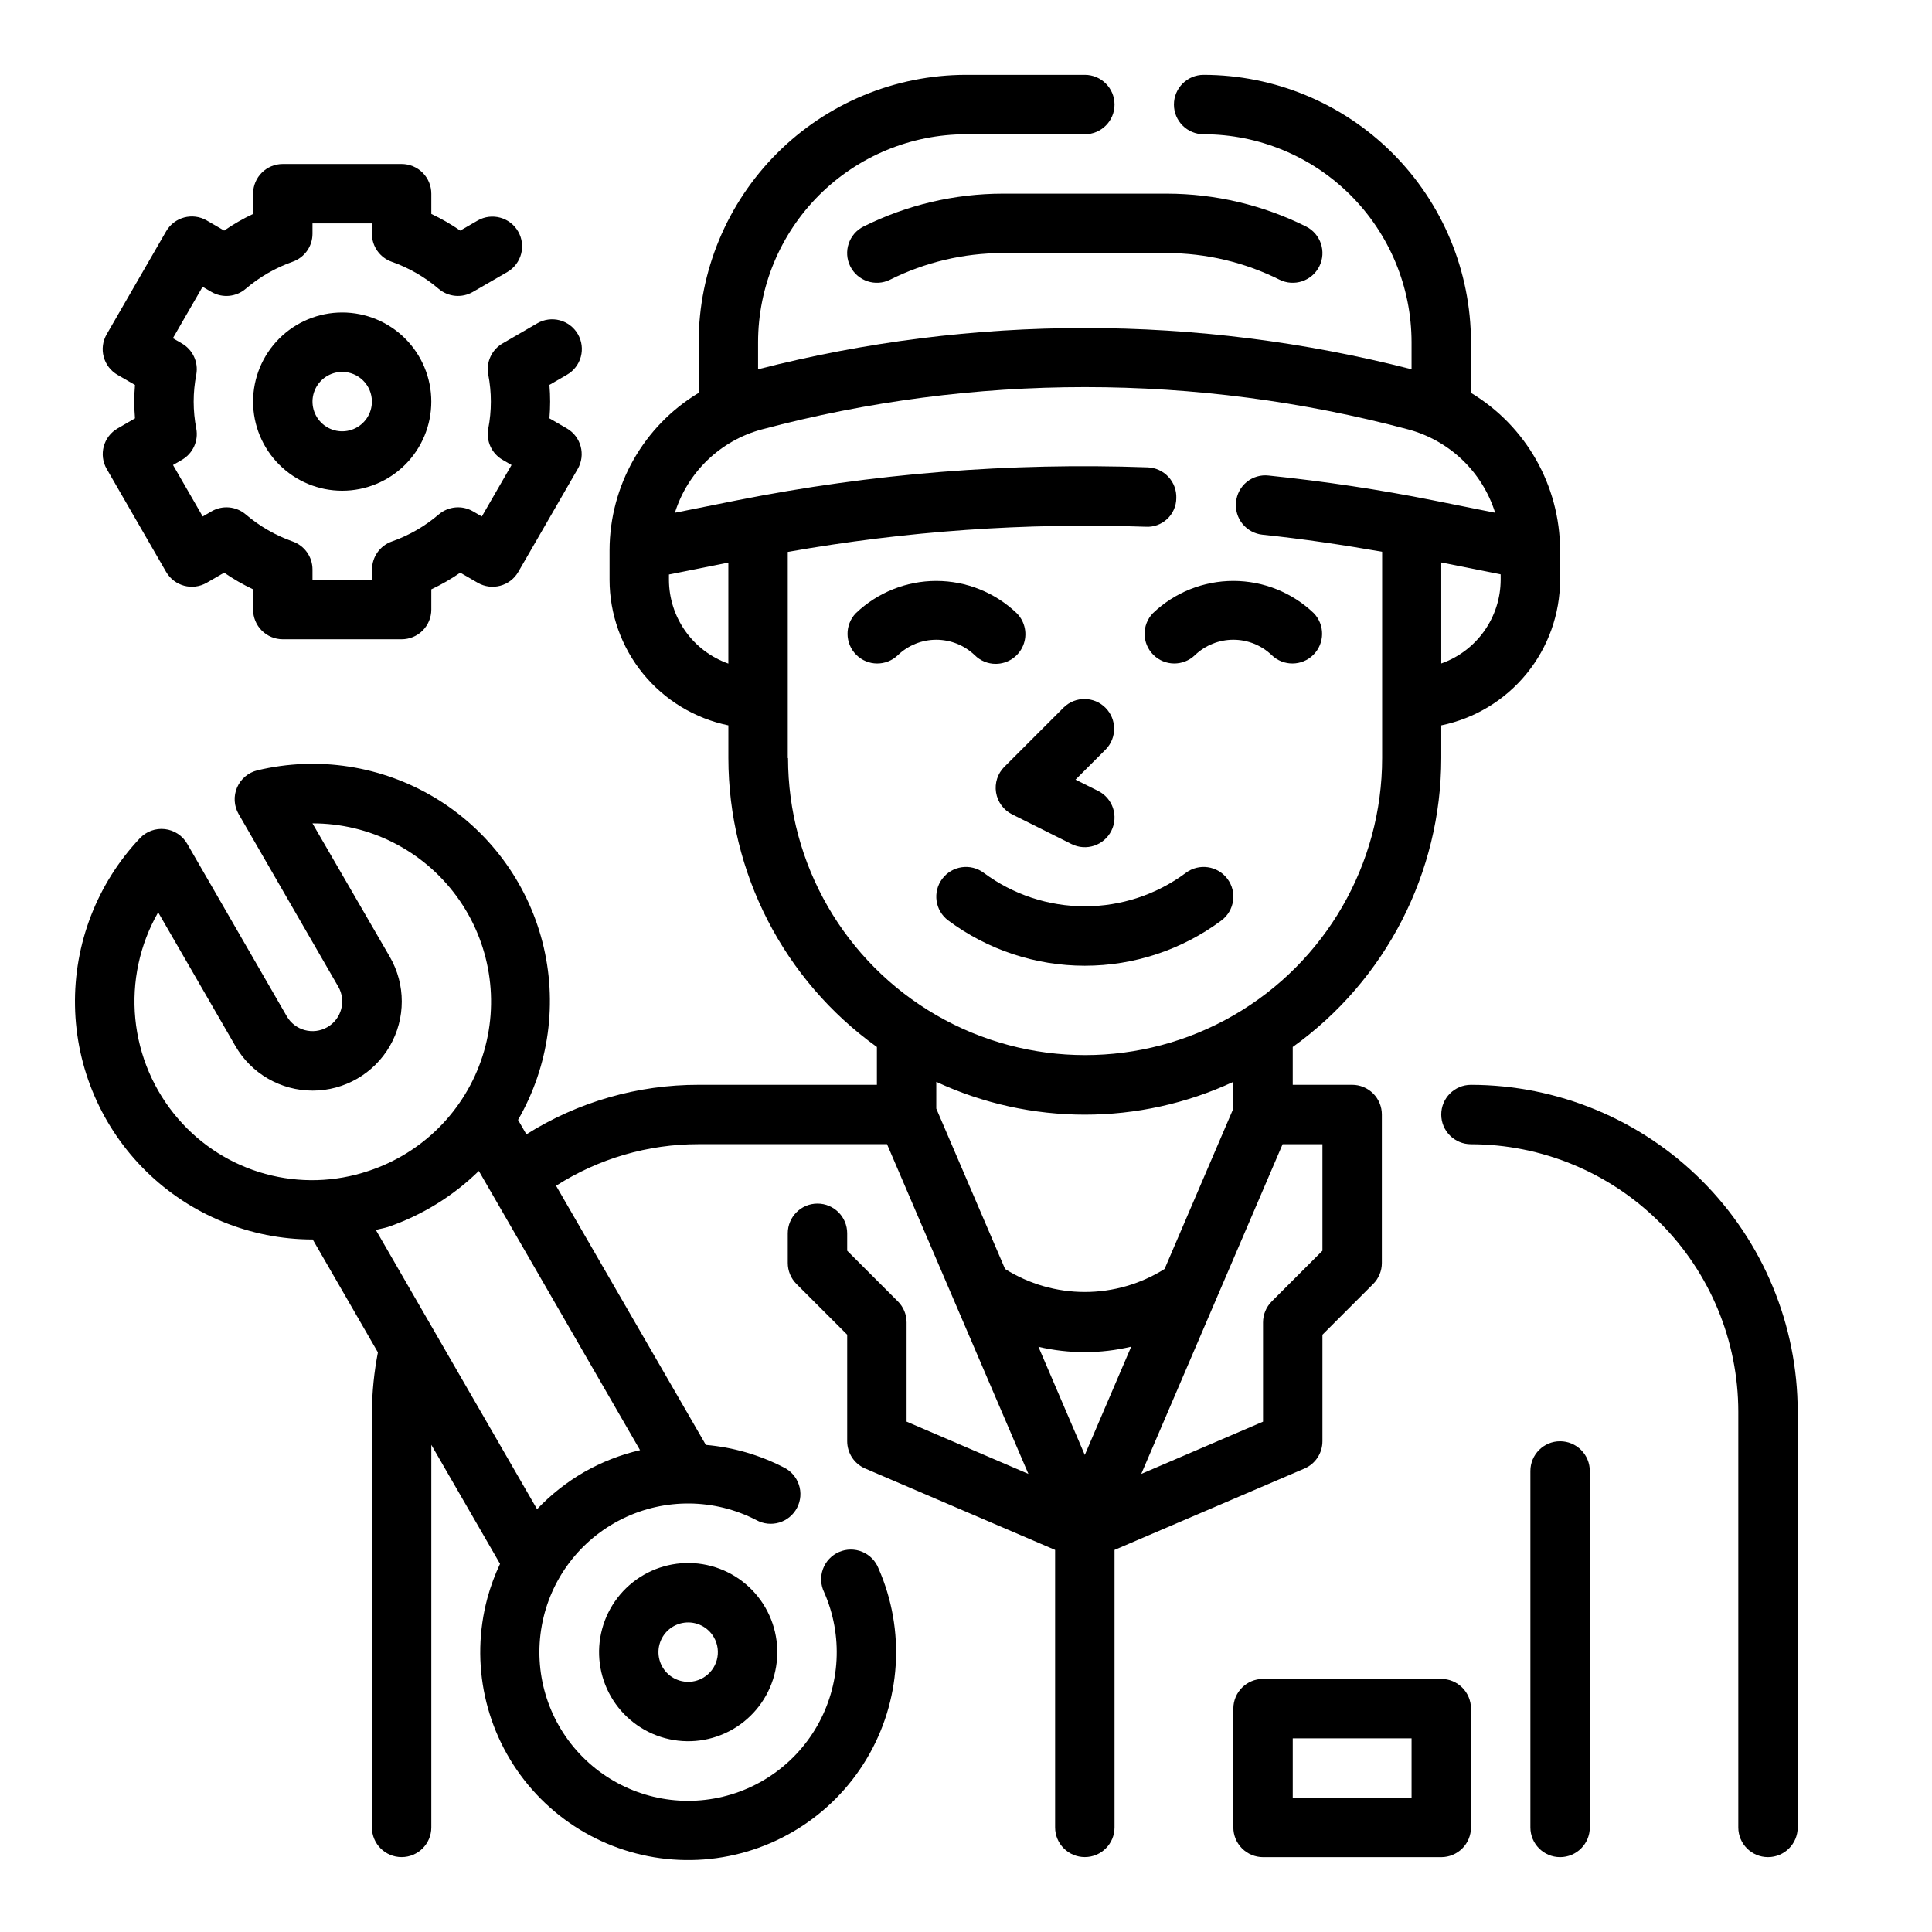 <?xml version="1.0" encoding="UTF-8"?>
<!-- Uploaded to: SVG Repo, www.svgrepo.com, Generator: SVG Repo Mixer Tools -->
<svg fill="#000000" width="800px" height="800px" version="1.1" viewBox="144 144 512 512" xmlns="http://www.w3.org/2000/svg">
 <g>
  <path d="m533.82 431.49c-4.348 0-7.875 3.523-7.875 7.871s3.527 7.871 7.875 7.871c18.781 0.023 36.789 7.496 50.07 20.777s20.754 31.289 20.777 50.07v110.21c0 4.348 3.523 7.871 7.871 7.871 4.348 0 7.871-3.523 7.871-7.871v-110.21c-0.027-22.957-9.156-44.965-25.391-61.199-16.234-16.234-38.242-25.363-61.199-25.391z"/>
  <path d="m372.86 204.02c-3.891 1.945-5.469 6.676-3.527 10.566 1.945 3.891 6.676 5.469 10.566 3.527 9.262-4.625 19.473-7.035 29.824-7.047h43.52c10.352 0.012 20.562 2.422 29.824 7.047 3.894 1.941 8.621 0.363 10.566-3.527 1.941-3.891 0.363-8.621-3.527-10.566-11.453-5.703-24.07-8.684-36.863-8.699h-43.52c-12.793 0.016-25.41 2.996-36.863 8.699z"/>
  <path d="m489.69 533.18c2.894-1.238 4.769-4.086 4.769-7.234v-28.227l13.438-13.438c1.477-1.477 2.309-3.481 2.309-5.566v-39.359c0-2.09-0.828-4.09-2.305-5.566-1.477-1.477-3.481-2.305-5.566-2.305h-15.746v-10.023c24.684-17.699 39.336-46.199 39.359-76.57v-8.66c8.887-1.828 16.867-6.66 22.605-13.688 5.734-7.027 8.871-15.816 8.883-24.883v-7.875c-0.043-17.062-9-32.867-23.613-41.672v-13.43c-0.023-18.785-7.496-36.793-20.777-50.074s-31.289-20.754-50.07-20.777c-4.348 0-7.875 3.527-7.875 7.875 0 4.348 3.527 7.871 7.875 7.871 14.609 0.016 28.613 5.828 38.945 16.156 10.328 10.332 16.141 24.34 16.156 38.949v7.18c-56.809-14.574-116.38-14.574-173.18 0v-7.18c0.016-14.609 5.828-28.617 16.156-38.949 10.332-10.328 24.34-16.141 38.949-16.156h31.488c4.348 0 7.871-3.523 7.871-7.871 0-4.348-3.523-7.875-7.871-7.875h-31.488c-18.785 0.023-36.793 7.496-50.074 20.777s-20.754 31.289-20.777 50.074v13.43c-14.613 8.805-23.57 24.609-23.613 41.672v7.875c0.012 9.066 3.148 17.855 8.883 24.883 5.738 7.027 13.719 11.859 22.605 13.688v8.66c0.027 30.371 14.676 58.871 39.359 76.57v10.023h-47.234c-16.152-0.027-31.984 4.523-45.656 13.129l-2.211-3.832c8.25-14.273 10.57-31.215 6.457-47.176-4.117-15.965-14.336-29.672-28.457-38.176-14.125-8.504-31.02-11.121-47.055-7.289-2.414 0.578-4.418 2.262-5.398 4.543-0.984 2.281-0.832 4.894 0.406 7.047l26.395 45.723 0.004-0.004c2.172 3.766 0.883 8.578-2.883 10.754-3.766 2.172-8.578 0.883-10.754-2.883l-26.395-45.719c-1.246-2.152-3.434-3.59-5.902-3.875-2.473-0.289-4.934 0.609-6.637 2.418-11.328 12-17.496 27.961-17.188 44.461 0.309 16.496 7.07 32.219 18.836 43.785 11.77 11.566 27.602 18.062 44.102 18.09h0.062l17.27 29.914h0.004c-1.008 5.168-1.539 10.414-1.59 15.68v110.21c0 4.348 3.523 7.871 7.871 7.871 4.348 0 7.871-3.523 7.871-7.871v-101.39l18.207 31.535h0.004c-1.387 2.938-2.512 5.992-3.363 9.125-4.633 17.262-0.605 35.695 10.801 49.453 11.402 13.758 28.773 21.129 46.594 19.777 17.816-1.355 33.875-11.266 43.074-26.586 9.195-15.324 10.391-34.152 3.207-50.516-0.773-2.004-2.332-3.602-4.312-4.43-1.984-0.824-4.215-0.805-6.184 0.055-1.965 0.859-3.496 2.484-4.238 4.5-0.738 2.012-0.625 4.242 0.32 6.172 5.031 11.438 4.336 24.582-1.867 35.426s-17.184 18.105-29.59 19.566c-12.41 1.461-24.777-3.051-33.328-12.16-8.555-9.105-12.281-21.73-10.043-34.023 2.234-12.293 10.168-22.793 21.383-28.305 11.211-5.512 24.375-5.379 35.473 0.359 1.863 1.027 4.059 1.258 6.094 0.641 2.035-0.621 3.734-2.035 4.707-3.926 0.977-1.891 1.145-4.094 0.465-6.109-0.676-2.016-2.137-3.676-4.055-4.594-6.414-3.301-13.406-5.316-20.594-5.938l-39.691-68.676c11.281-7.215 24.395-11.039 37.785-11.02h49.918l37.465 87.379-32.277-13.848v-26.301c0-2.086-0.828-4.086-2.305-5.562l-13.438-13.438v-4.613c0-4.348-3.527-7.871-7.875-7.871-4.348 0-7.871 3.523-7.871 7.871v7.871c0 2.086 0.832 4.09 2.309 5.566l13.438 13.438v28.227c0 3.148 1.875 5.996 4.769 7.234l50.332 21.57v73.535c0 4.348 3.527 7.871 7.875 7.871 4.348 0 7.871-3.523 7.871-7.871v-73.535zm-298.48-92.691c-6.438-7.449-10.402-16.711-11.352-26.512s1.168-19.652 6.055-28.199l20.469 35.426c4.219 7.312 12.016 11.816 20.461 11.82 8.441 0.004 16.242-4.5 20.465-11.809s4.227-16.316 0.008-23.629l-20.508-35.379c15.113-0.031 29.328 7.172 38.242 19.375 8.914 12.203 11.449 27.934 6.82 42.32-4.625 14.387-15.859 25.691-30.215 30.41-8.828 2.973-18.344 3.25-27.332 0.785-8.984-2.461-17.031-7.547-23.113-14.609zm107.61 93.613c-4.617 2.664-8.828 5.981-12.492 9.848l-42.723-73.996c1.062-0.301 2.141-0.449 3.188-0.789v0.004c9.039-3.102 17.273-8.176 24.105-14.855l42.723 73.996h-0.004c-5.188 1.203-10.172 3.156-14.797 5.793zm195.64-58.645-13.438 13.438c-1.473 1.477-2.305 3.477-2.305 5.562v26.301l-32.273 13.848 37.461-87.379h10.555zm-62.977 54.121-12.281-28.652 0.004-0.004c4.027 0.938 8.145 1.41 12.281 1.41 4.141-0.004 8.266-0.492 12.293-1.449zm94.465-209.75v-26.766l15.742 3.148 0.004 1.453c-0.02 4.863-1.543 9.605-4.363 13.574-2.816 3.969-6.793 6.969-11.383 8.59zm-204.67-22.164v-1.418l15.742-3.148v26.766l0.004-0.004c-4.594-1.621-8.574-4.629-11.391-8.602-2.82-3.973-4.34-8.723-4.356-13.594zm31.488 47.23v-54.633c31.285-5.535 63.062-7.769 94.812-6.668 2.102 0.137 4.168-0.598 5.711-2.035 1.547-1.438 2.43-3.445 2.445-5.551 0.074-2.09-0.684-4.121-2.109-5.648-1.422-1.527-3.394-2.426-5.481-2.5-36.469-1.316-72.969 1.609-108.76 8.715l-16.531 3.312c3.402-10.824 12.102-19.16 23.066-22.09 56.105-14.941 115.14-14.941 171.25 0 10.965 2.93 19.668 11.266 23.066 22.09l-16.531-3.312c-13.973-2.793-28.598-5-43.477-6.543-2.086-0.246-4.18 0.359-5.809 1.68-1.633 1.32-2.66 3.246-2.852 5.336-0.219 2.078 0.395 4.16 1.711 5.781 1.316 1.625 3.223 2.66 5.305 2.875 10.801 1.125 21.355 2.707 31.699 4.519v54.672c0 28.125-15.004 54.113-39.359 68.172-24.355 14.062-54.363 14.062-78.719 0-24.359-14.059-39.363-40.047-39.363-68.172zm39.359 85.805c24.961 11.598 53.762 11.598 78.723 0v7.086l-18.223 42.508h-0.004c-6.328 3.984-13.656 6.098-21.133 6.098-7.481 0-14.809-2.113-21.137-6.098l-18.227-42.508z"/>
  <path d="m525.95 588.93h-47.23c-4.348 0-7.871 3.527-7.871 7.875v31.488c0 2.086 0.828 4.09 2.305 5.566 1.477 1.473 3.481 2.305 5.566 2.305h47.23c2.09 0 4.09-0.832 5.566-2.305 1.477-1.477 2.309-3.481 2.309-5.566v-31.488c0-2.09-0.832-4.09-2.309-5.566s-3.477-2.309-5.566-2.309zm-7.871 31.488h-31.488v-15.742h31.488z"/>
  <path d="m557.44 525.95c-4.348 0-7.871 3.527-7.871 7.875v94.465c0 4.348 3.523 7.871 7.871 7.871s7.875-3.523 7.875-7.871v-94.465c0-2.09-0.832-4.09-2.309-5.566-1.477-1.477-3.477-2.309-5.566-2.309z"/>
  <path d="m407.87 319.93c3.184-0.004 6.051-1.922 7.269-4.859 1.219-2.941 0.547-6.328-1.703-8.578-5.742-5.484-13.375-8.543-21.312-8.543s-15.566 3.059-21.309 8.543c-2.984 3.086-2.941 7.996 0.098 11.035 3.035 3.035 7.945 3.078 11.035 0.094 2.738-2.621 6.383-4.086 10.176-4.086s7.441 1.465 10.18 4.086c1.477 1.477 3.477 2.309 5.566 2.309z"/>
  <path d="m460.67 317.62c2.738-2.621 6.387-4.086 10.18-4.086 3.793 0 7.438 1.465 10.176 4.086 3.09 2.984 8 2.941 11.035-0.094 3.039-3.039 3.082-7.949 0.098-11.035-5.738-5.484-13.371-8.543-21.309-8.543s-15.57 3.059-21.309 8.543c-2.984 3.086-2.941 7.996 0.094 11.035 3.035 3.035 7.945 3.078 11.035 0.094z"/>
  <path d="m467.7 387.92c3.477-2.609 4.184-7.543 1.574-11.02-2.609-3.477-7.543-4.184-11.023-1.574-7.738 5.75-17.121 8.855-26.762 8.855-9.645 0-19.027-3.106-26.766-8.855-3.481-2.609-8.414-1.902-11.023 1.574-2.606 3.477-1.902 8.41 1.574 11.02 10.465 7.797 23.164 12.008 36.215 12.008 13.047 0 25.746-4.211 36.211-12.008z"/>
  <path d="m407.97 354.03c0.402 2.5 1.984 4.652 4.25 5.785l15.742 7.871h0.004c3.891 1.945 8.621 0.363 10.562-3.527 1.945-3.891 0.367-8.621-3.527-10.562l-5.977-2.984 8.023-8.023c2.984-3.086 2.941-7.996-0.094-11.035-3.039-3.035-7.945-3.078-11.035-0.094l-15.742 15.742h-0.004c-1.789 1.789-2.609 4.328-2.203 6.828z"/>
  <path d="m314.56 561.38c-5.422 3.133-9.379 8.289-10.996 14.34-1.621 6.047-0.773 12.492 2.356 17.914 3.133 5.426 8.285 9.383 14.336 11.004 6.047 1.625 12.492 0.777 17.918-2.352 5.422-3.129 9.383-8.281 11.008-14.328s0.781-12.492-2.344-17.918c-3.129-5.434-8.289-9.395-14.344-11.02-6.055-1.625-12.504-0.777-17.934 2.359zm15.742 27.27h0.004c-2.758 1.59-6.203 1.367-8.73-0.574-2.523-1.938-3.633-5.207-2.812-8.281 0.824-3.074 3.422-5.352 6.578-5.766 3.156-0.418 6.254 1.109 7.844 3.867 2.176 3.766 0.887 8.578-2.879 10.754z"/>
  <path d="m172.28 268.29 15.742 27.27v-0.004c2.176 3.766 6.988 5.055 10.754 2.883l4.629-2.676c2.43 1.68 4.996 3.156 7.668 4.414v5.363c0 2.086 0.828 4.09 2.305 5.566 1.477 1.477 3.481 2.305 5.566 2.305h31.488c2.09 0 4.09-0.828 5.566-2.305 1.477-1.477 2.305-3.481 2.305-5.566v-5.363c2.672-1.258 5.238-2.734 7.668-4.414l4.629 2.676c3.766 2.172 8.578 0.883 10.754-2.883l15.742-27.27v0.004c2.176-3.766 0.887-8.582-2.879-10.754l-4.613-2.668c0.125-1.488 0.188-2.961 0.188-4.434 0-1.473-0.062-2.945-0.188-4.434l4.613-2.668c1.82-1.035 3.156-2.754 3.707-4.781 0.547-2.023 0.266-4.18-0.781-5.996-1.047-1.816-2.777-3.141-4.805-3.676-2.027-0.535-4.184-0.242-5.992 0.82l-9.148 5.305c-2.887 1.664-4.414 4.965-3.809 8.242 0.922 4.746 0.922 9.629 0 14.375-0.605 3.277 0.922 6.578 3.809 8.242l2.363 1.371-7.871 13.633-2.363-1.371c-2.891-1.668-6.519-1.332-9.055 0.836-3.668 3.133-7.879 5.562-12.43 7.164-3.144 1.109-5.25 4.086-5.25 7.422v2.75h-15.777v-2.75c0-3.336-2.102-6.312-5.25-7.422-4.547-1.602-8.762-4.031-12.43-7.164-2.535-2.168-6.164-2.504-9.051-0.836l-2.363 1.371-7.871-13.633 2.363-1.371h-0.004c2.887-1.664 4.414-4.965 3.812-8.242-0.926-4.746-0.926-9.629 0-14.375 0.594-3.281-0.945-6.586-3.844-8.242l-2.363-1.371 7.871-13.633 2.363 1.371h0.004c2.898 1.68 6.543 1.336 9.082-0.852 3.668-3.133 7.883-5.559 12.43-7.164 3.141-1.109 5.246-4.074 5.25-7.406v-2.746h15.742v2.746h0.004c0 3.336 2.102 6.312 5.25 7.422 4.551 1.605 8.762 4.031 12.43 7.164 2.535 2.168 6.164 2.504 9.055 0.836l9.18-5.305h-0.004c3.734-2.191 5-6.981 2.836-10.73-2.16-3.746-6.945-5.043-10.707-2.906l-4.629 2.676c-2.43-1.676-4.996-3.156-7.668-4.414v-5.363c0-2.086-0.828-4.09-2.305-5.566-1.477-1.473-3.477-2.305-5.566-2.305h-31.488c-4.348 0-7.871 3.523-7.871 7.871v5.363c-2.672 1.258-5.238 2.738-7.668 4.414l-4.629-2.691c-3.766-2.172-8.578-0.883-10.754 2.883l-15.742 27.27c-1.055 1.809-1.344 3.965-0.801 5.988 0.539 2.023 1.863 3.75 3.68 4.793l4.613 2.668c-0.125 1.473-0.188 2.945-0.188 4.418 0 1.473 0.062 2.945 0.188 4.434l-4.613 2.668c-3.762 2.172-5.055 6.988-2.879 10.754z"/>
  <path d="m211.07 250.43c0 6.266 2.488 12.27 6.918 16.699 4.426 4.43 10.434 6.918 16.699 6.918 6.262 0 12.27-2.488 16.699-6.918 4.426-4.43 6.914-10.434 6.914-16.699 0-6.262-2.488-12.27-6.914-16.699-4.43-4.43-10.438-6.918-16.699-6.918-6.266 0-12.273 2.488-16.699 6.918-4.43 4.43-6.918 10.438-6.918 16.699zm31.488 0c0 3.184-1.918 6.055-4.859 7.273-2.941 1.219-6.328 0.543-8.578-1.707-2.254-2.25-2.926-5.637-1.707-8.578 1.219-2.941 4.09-4.859 7.273-4.859 2.086 0 4.09 0.828 5.566 2.305 1.477 1.477 2.305 3.481 2.305 5.566z"/>
 </g>
</svg>
